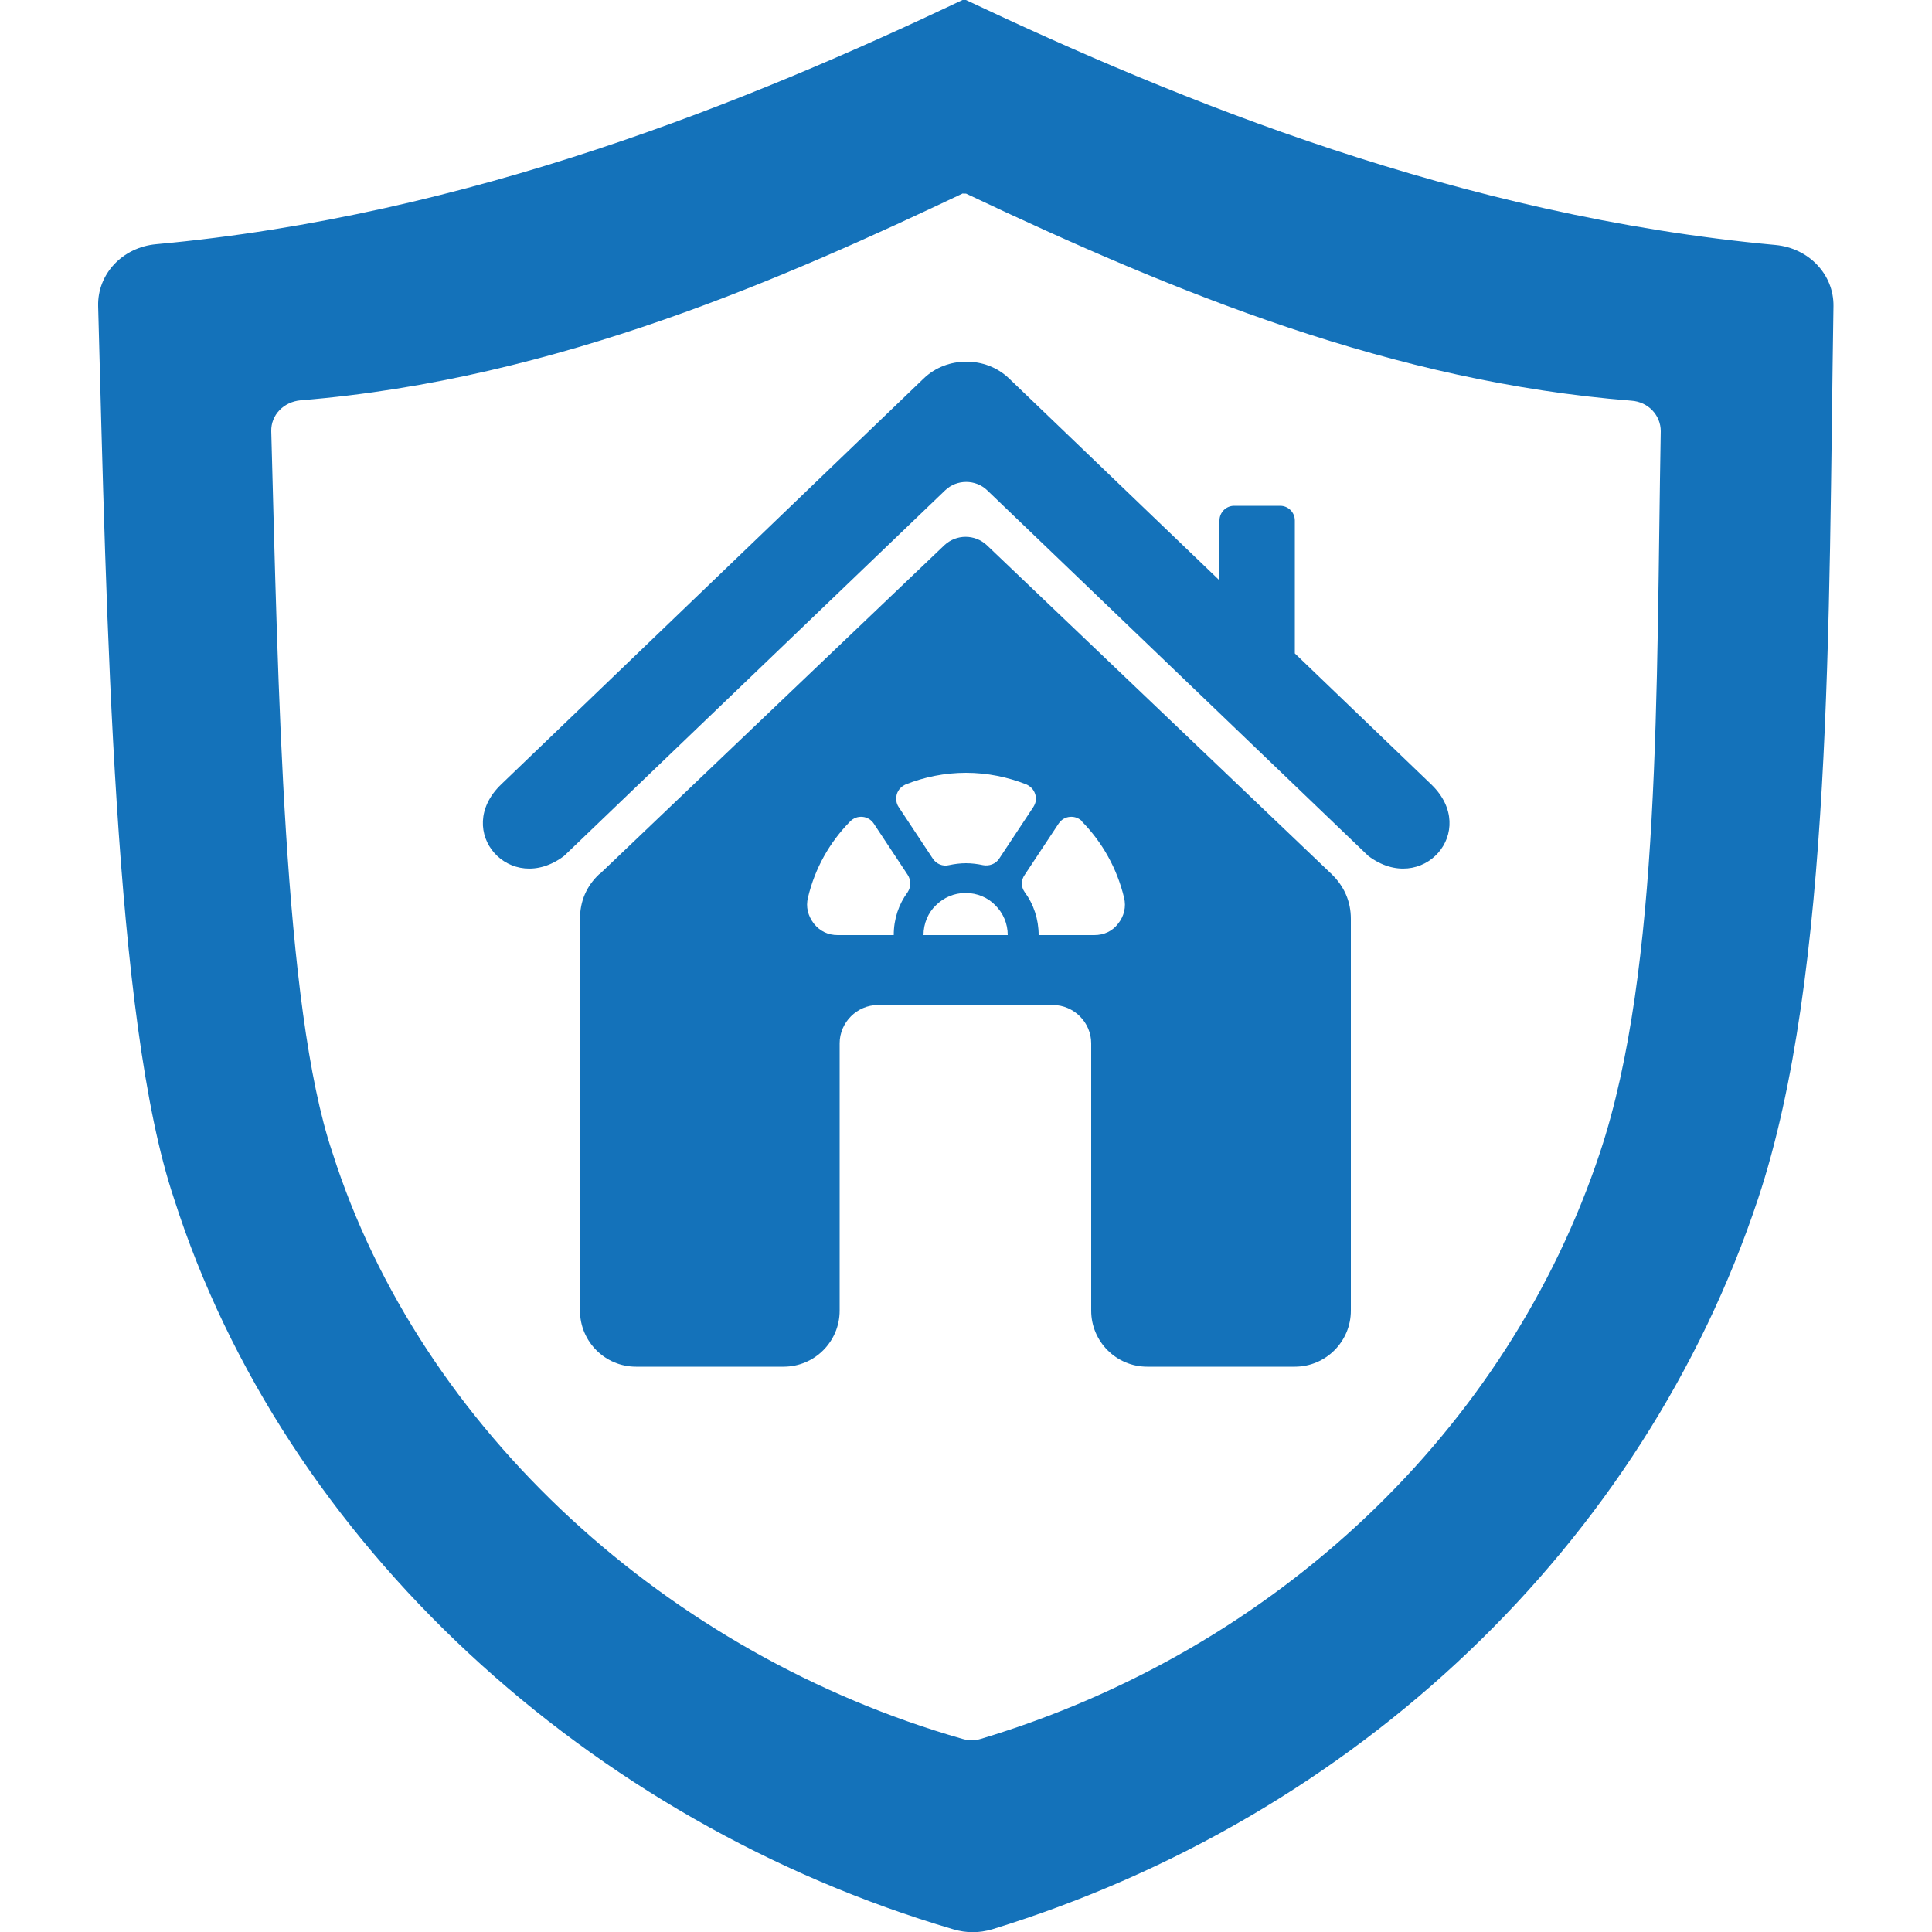 <?xml version="1.0" encoding="UTF-8"?>
<svg id="Layer_1" xmlns="http://www.w3.org/2000/svg" version="1.1" viewBox="0 0 500 500">
  <!-- Generator: Adobe Illustrator 29.2.1, SVG Export Plug-In . SVG Version: 2.1.0 Build 116)  -->
  <defs>
    <style>
      .st0, .st1 {
        fill: #1472ba;
      }

      .st1 {
        fill-rule: evenodd;
      }
    </style>
  </defs>
  <path class="st1" d="M249.1,0c-55,26.1-127.5,55.8-208.7,63.2-8.7.8-15.2,7.7-15,16,2.2,81.4,4.1,184.8,19.6,230.9,28.5,89.4,107.8,161.6,201.7,189.2,3.4,1,6.7,1,10.1,0,94.3-29,168.5-99.7,198.2-189.1,19.3-58.1,18.2-149.4,19.5-231,.1-8.2-6.4-15-15-15.8C378,55.9,305.2,26.1,250,0h-.9ZM249.3,50c-45,21.3-104.7,48.2-171.5,53.6-4.4.4-7.7,3.8-7.6,8,1.8,65.6,3.1,148.9,15.8,186.6,22.9,72,87.2,130.1,163,151.8,1.7.5,3.3.5,4.9,0,76.2-22.9,136.3-79.8,160.2-151.8,15.8-47.5,14.5-120.4,15.7-186.6,0-4.1-3.2-7.6-7.6-7.9-61.7-4.9-117.3-27.6-172.2-53.6h-.4s-.4,0-.4,0h0Z"/>
  <path class="st0" d="M155.1,226.2c-3.3,3.1-5,7-5,11.6v101.4c0,8,6.5,14.5,14.5,14.5h38.2c8,0,14.5-6.5,14.5-14.5v-69.2c0-5.4,4.5-9.9,9.9-9.9h45.3c5.4,0,9.9,4.5,9.9,9.9v69.2c0,8,6.5,14.5,14.5,14.5h38.2c8,0,14.5-6.5,14.5-14.5v-101.4c0-4.5-1.7-8.4-5-11.6l-89.2-85.1c-3.1-2.9-7.9-2.9-11,0l-89.2,85.1h0ZM250,200c5.5,0,10.8,1.1,15.6,3,1.1.5,1.9,1.3,2.3,2.5.4,1.2.2,2.3-.5,3.4l-8.8,13.3c-.9,1.4-2.6,2-4.2,1.7-1.4-.3-2.9-.5-4.4-.5s-3,.2-4.4.5c-1.6.4-3.3-.3-4.2-1.7l-8.8-13.3c-.7-1-.8-2.2-.5-3.4.4-1.2,1.2-2,2.3-2.5,4.8-1.9,10.1-3,15.6-3h0ZM280,212.6c5.3,5.4,9.1,12.2,10.9,19.7.6,2.4,0,4.8-1.5,6.7-1.5,2-3.7,3-6.2,3h-14.4c0-4.1-1.3-8-3.6-11.1-1-1.4-1-3.1,0-4.5l8.8-13.3c.7-1,1.7-1.6,2.9-1.7,1.2-.1,2.3.3,3.2,1.2h0ZM260.9,242h-21.9c0-3,1.2-5.8,3.2-7.7,2-2,4.7-3.2,7.7-3.2s5.8,1.2,7.7,3.2c2,2,3.2,4.7,3.2,7.7h0ZM231.2,242h-14.4c-2.5,0-4.6-1-6.2-3-1.5-2-2.1-4.3-1.5-6.7,1.8-7.6,5.6-14.3,10.9-19.7.9-.9,2-1.3,3.2-1.2,1.2.1,2.2.7,2.9,1.7l8.8,13.3c.9,1.4.9,3.1,0,4.5-2.3,3.1-3.6,6.9-3.6,11.1h0Z"/>
  <path class="st1" d="M319.2,130.9h12.1c2.1,0,3.8,1.7,3.8,3.8v34.4l35.3,33.9c12.6,12.1-2.4,29-16.3,18.5l-98.6-94.6c-3-2.9-7.9-2.9-10.9,0l-98.6,94.6c-13.9,10.5-28.9-6.4-16.3-18.5l109.3-105c3.1-3,7.1-4.4,11.1-4.4,4,0,8,1.4,11.1,4.4l54.4,52.2v-15.5c0-2.1,1.7-3.8,3.8-3.8h0Z"/>
</svg>